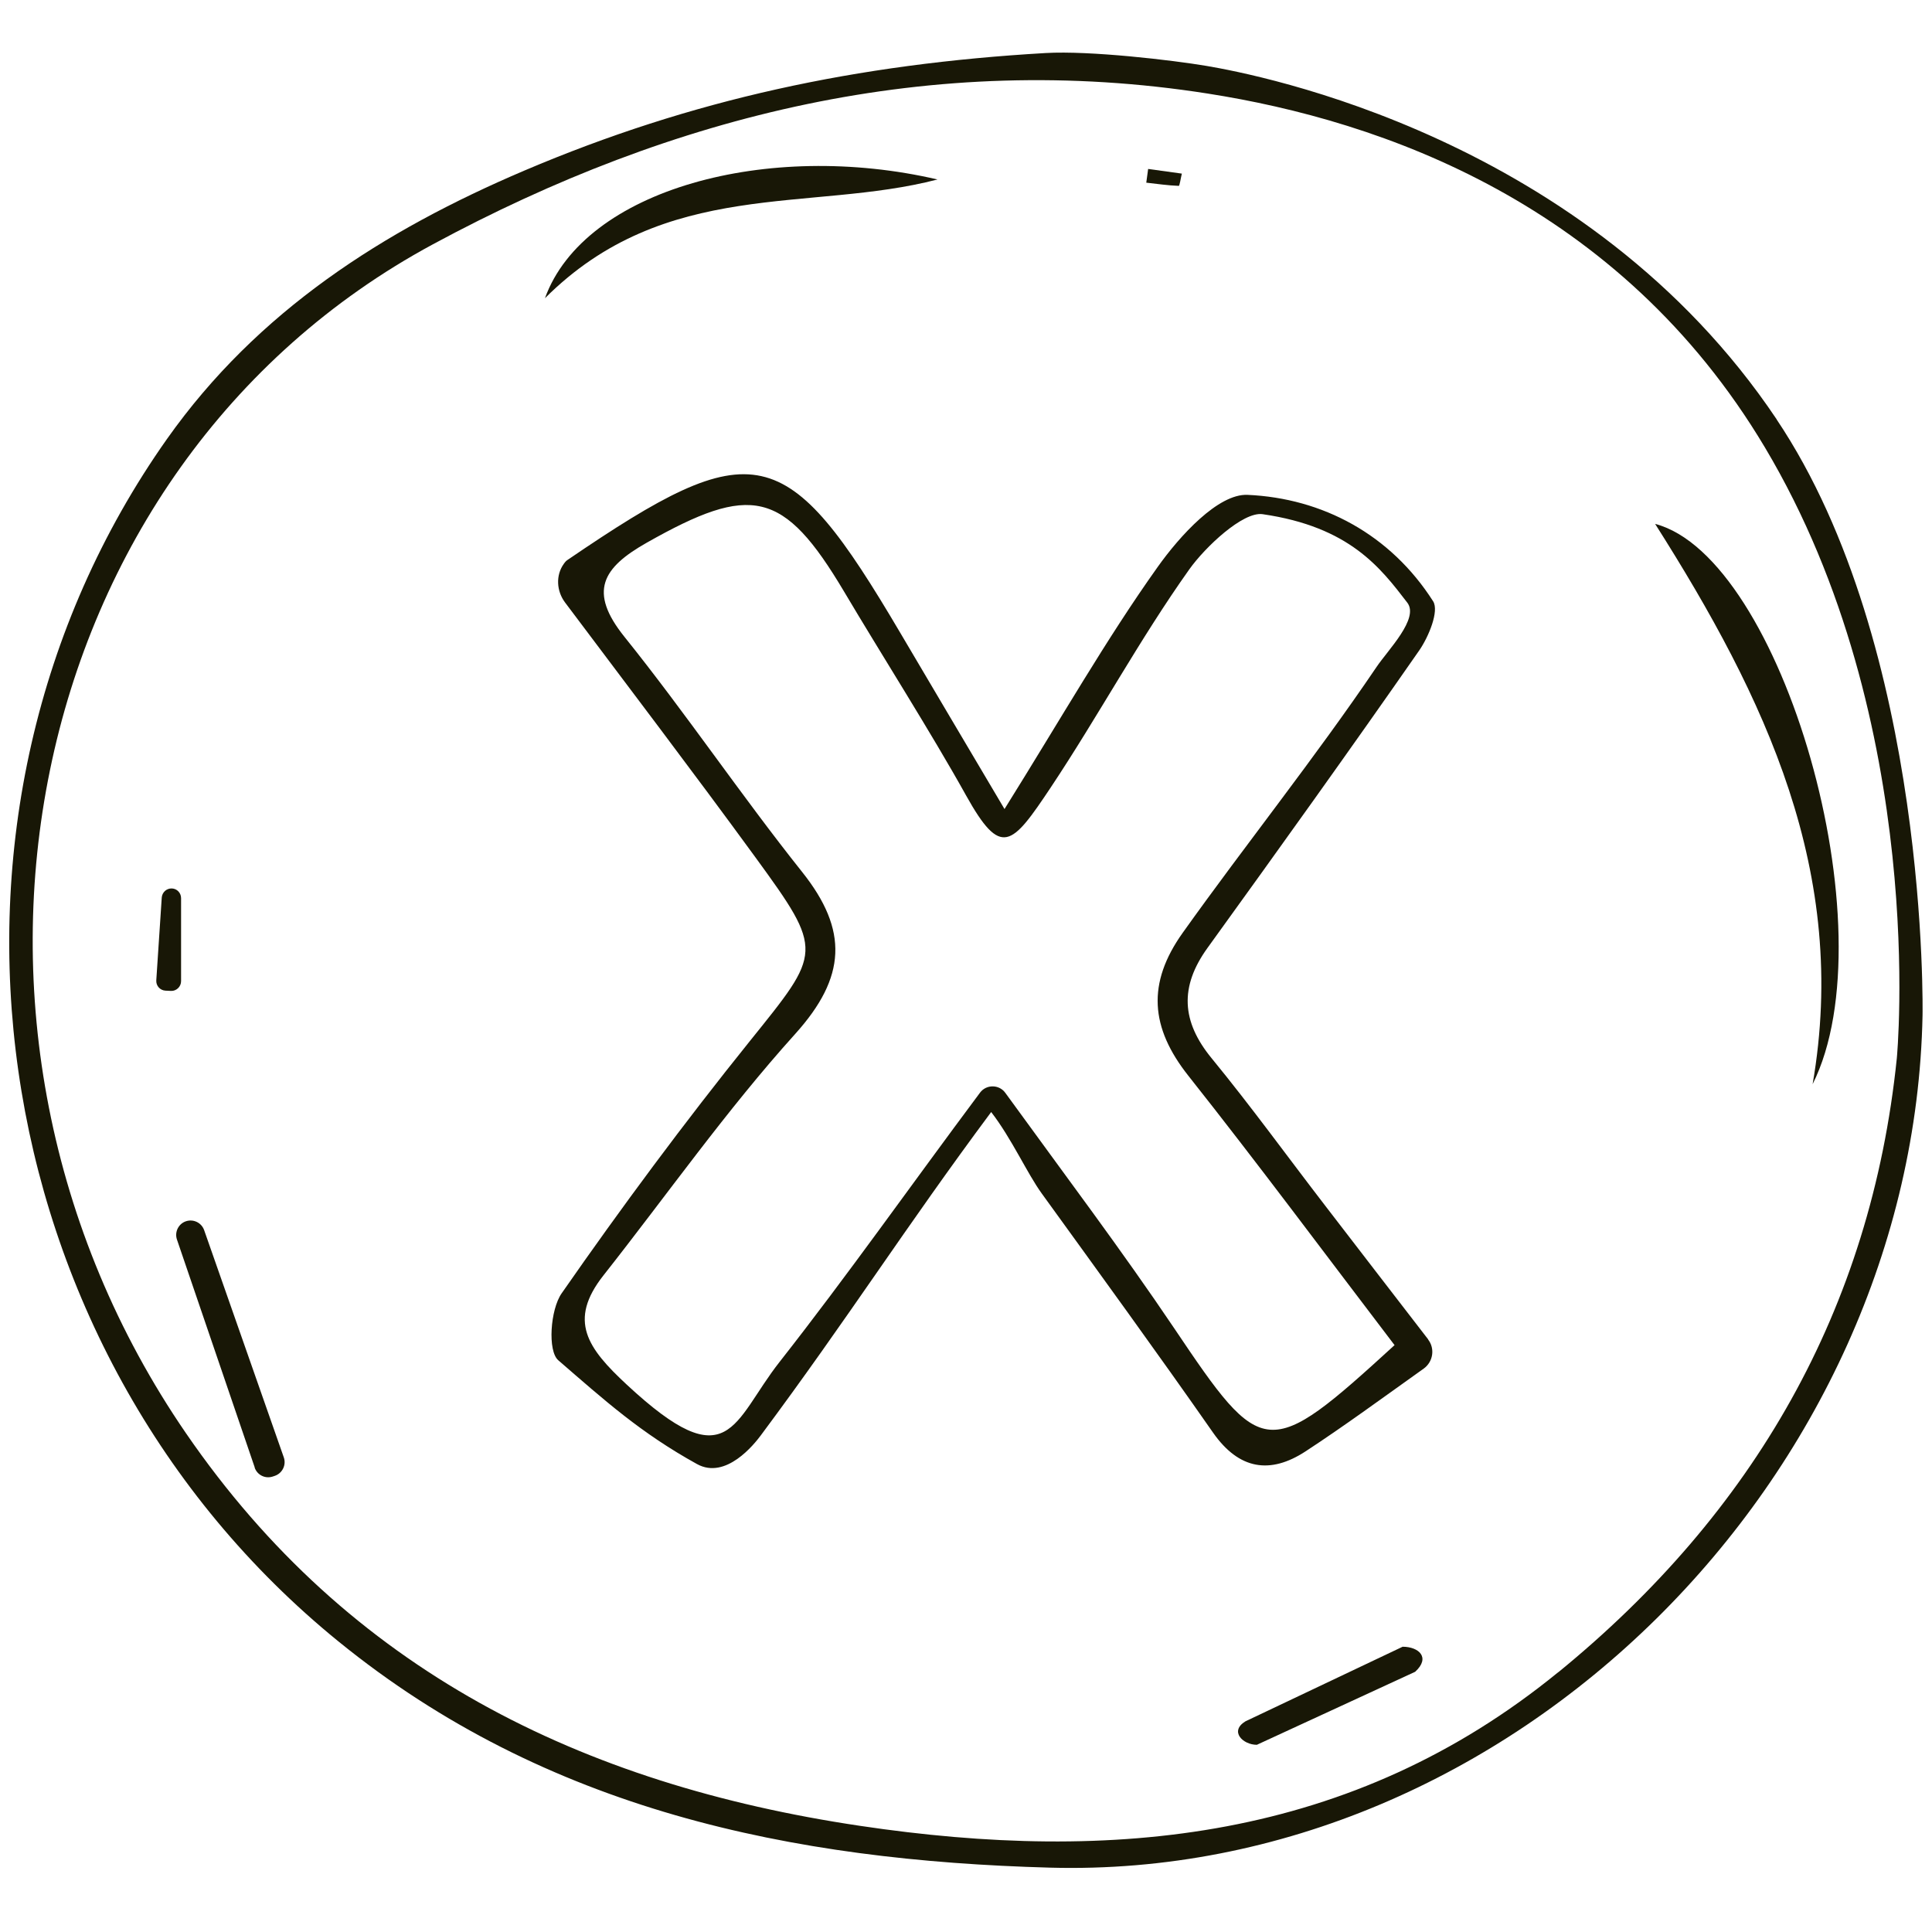 <svg width="585" height="585" viewBox="0 0 585 585" fill="none" xmlns="http://www.w3.org/2000/svg">
<g clip-path="url(#clip0_1535_47177)">
<path d="M537.958 126.965C480.588 41.353 380.533 22.553 365.404 19.971C354.914 18.196 330.021 15.291 316.627 16.057C259.458 19.366 209.43 30.097 158.798 51.641C116.153 69.797 77.987 94.124 50.553 132.936C-29.613 246.467 -6.576 408.37 102.517 497.048C165.334 548.125 239.81 563.375 317.918 565.514C457.955 569.346 579.392 446.738 582.136 307.468C582.136 307.468 584.274 196.076 537.958 127.006V126.965ZM471.833 506.328C409.42 557.283 337.081 564.303 260.346 552.845C176.106 540.298 105.583 505.723 56.322 433.989C-27.999 311.139 5.85 141.53 131.121 73.952C203.863 34.697 282.293 15.25 365.646 28.322C418.296 36.553 490.271 61.486 534.408 135.478C584.113 218.83 574.349 320.419 574.349 320.419C566.523 396.549 530.938 458.116 471.874 506.328H471.833Z" fill="#181706"/>
<path d="M432.416 405.587C434.554 408.33 433.949 412.324 431.125 414.382C418.215 423.58 406.959 431.851 395.299 439.476C384.608 446.456 375.167 445.044 367.3 433.788C350.314 409.46 332.845 385.455 315.456 361.409C310.978 355.236 306.379 344.827 300.125 336.718C273.982 371.858 256.876 399.01 230.329 434.675C228.433 437.217 219.799 448.15 211.044 443.309C193.978 433.868 183.206 424.145 169.045 411.88C165.777 409.056 166.624 396.549 170.054 391.627C188.209 365.524 207.171 339.946 227.101 315.174C248.766 288.224 249.614 288.223 228.755 259.619C209.713 233.516 190.145 207.816 171.103 182.439C168.521 179.01 168.198 174.209 170.74 170.699C171.103 170.175 171.506 169.731 171.99 169.448C228.473 130.959 238.115 133.138 272.61 191.638C282.011 207.615 291.492 223.551 304.16 244.974C321.468 217.257 334.862 193.696 350.516 171.708C357.213 162.267 368.873 149.437 377.749 149.841C400.423 150.849 421.039 161.823 433.949 182.076C435.805 185.021 432.618 192.768 429.753 196.923C408.693 227.182 387.19 257.158 365.605 287.054C357.173 298.754 357.698 309.283 366.896 320.459C378.838 335.023 389.893 350.314 401.391 365.242C411.235 378.071 421.12 390.861 432.497 405.627L432.416 405.587ZM422.249 407.281C401.149 379.605 380.896 352.331 359.836 325.744C348.297 311.18 347.208 297.745 358.141 282.414C377.507 255.262 398.123 229.562 416.803 201.966C420.272 196.802 429.794 187.281 426.122 182.48C418.053 171.99 408.734 159.523 382.308 155.691C376.337 154.843 364.879 165.696 360.118 172.393C345.029 193.615 332.603 216.732 318.16 238.438C306.298 256.23 303.111 259.861 292.5 240.818C281.93 221.816 266.68 197.851 255.585 179.131C237.228 148.267 227.424 146.452 195.834 164.325C182.44 171.909 178.042 179.091 189.096 192.848C207.695 216.006 224.358 240.778 242.876 264.017C256.956 281.688 256.271 295.889 240.778 313.076C219.96 336.153 202.007 361.732 182.722 386.181C171.91 399.898 177.881 408.209 189.782 419.264C220.969 448.271 221.776 430.52 236.098 412.324C256.593 386.221 275.717 359.029 296.736 330.868C298.633 328.286 302.546 328.326 304.402 330.908C322.638 356.043 339.704 378.677 355.519 402.157C382.348 442.058 383.72 442.542 422.33 407.241L422.249 407.281Z" fill="#181706"/>
<path d="M501.163 158.636C539.571 168.682 572.331 281.405 548.851 328.286C559.945 264.38 534.609 211.326 501.163 158.636Z" fill="#181706"/>
<path d="M77.139 444.358C69.272 421.361 61.445 398.325 53.578 375.328C52.811 373.069 54.022 370.567 56.281 369.801C58.54 369.034 61.001 370.204 61.808 372.464C69.837 395.42 77.906 418.376 85.934 441.292C86.741 443.591 85.491 446.133 83.151 446.9L82.545 447.101C80.286 447.828 77.865 446.617 77.099 444.358H77.139Z" fill="#181706"/>
<path d="M47.325 296.817L48.979 271.763C49.1 270.189 50.431 268.979 52.005 269.019C53.578 269.06 54.829 270.351 54.829 271.964V297.099C54.829 298.753 53.417 300.125 51.762 300.044L50.108 299.964C48.454 299.883 47.203 298.471 47.325 296.817Z" fill="#181706"/>
<path d="M428.503 506.207C412.526 513.59 396.55 520.932 380.573 528.316C376.337 528.316 372.182 524.241 377.104 521.215C392.959 513.67 408.855 506.126 424.71 498.622C429.552 498.622 433.264 501.849 428.503 506.207Z" fill="#181706"/>
<path d="M283.867 54.344C245.337 64.39 201.563 53.78 165.011 90.292C176.953 57.29 232.548 42.402 283.867 54.344Z" fill="#181706"/>
<path d="M347.652 51.157C351.041 51.641 354.47 52.085 357.859 52.569C357.536 53.86 357.173 56.321 356.931 56.281C353.663 56.16 350.355 55.676 347.087 55.313C347.289 53.941 347.45 52.569 347.652 51.157Z" fill="#181706"/>
</g>
<defs>
<clipPath id="clip0_1535_47177">
<rect width="585" height="585" fill="white"/>
</clipPath>
</defs>
</svg>
